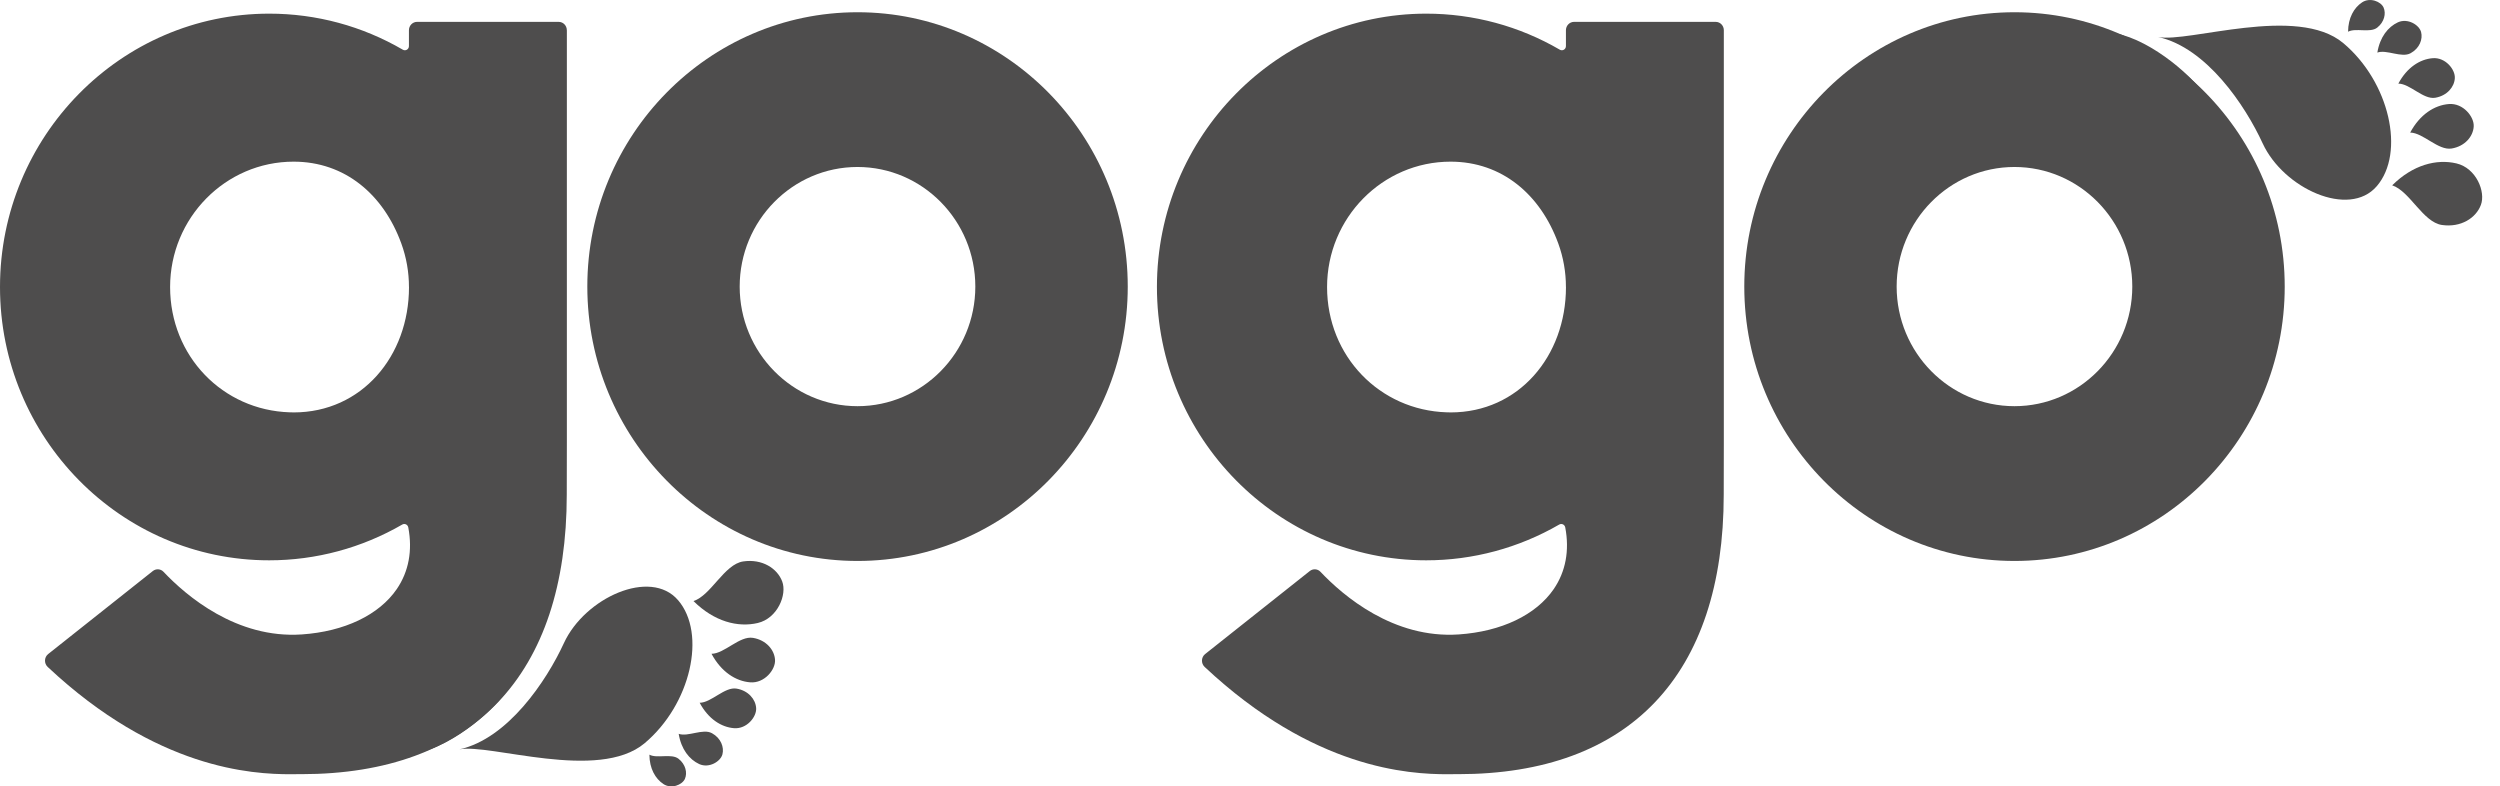 <?xml version="1.0" encoding="UTF-8"?>
<svg id="katman_1" data-name="katman 1" xmlns="http://www.w3.org/2000/svg" viewBox="0 0 745.42 234.48">
  <defs>
    <style>
      .cls-1, .cls-2 {
        fill: #4e4d4d;
      }

      .cls-2 {
        fill-rule: evenodd;
      }
    </style>
  </defs>
  <g>
    <path class="cls-1" d="M169.02,9.01v122.93l-.03,15.54c0,53.75-28.1,83.35-79.14,83.35h-1.34c-.56,.01-1.18,.02-1.87,.02-11.46,0-39.9-1.49-72.42-31.99-1.12-1.05-1.06-2.88,.14-3.84l31.2-24.75c.97-.77,2.35-.68,3.2,.23,6.75,7.14,21.76,19.99,41.22,18.67,12.72-.87,23.04-5.8,28.33-13.53,3.56-5.2,4.73-11.5,3.43-18.37-.16-.85-1.06-1.29-1.79-.87-12.08,6.99-25.73,10.67-39.68,10.67C36.02,167.09,0,130.53,0,85.58S36.01,4.07,80.28,4.07c14.04,0,27.72,3.7,39.83,10.75,.81,.47,1.82-.11,1.82-1.08v-4.73c0-1.38,1.09-2.49,2.42-2.49h42.24c1.34,0,2.42,1.12,2.42,2.49Zm-47.08,76.57c0-4.46-.77-8.83-2.28-12.98-5.32-14.6-16.79-24.4-32.12-24.4-20.3,0-36.82,16.77-36.82,37.38s15.68,36.74,35.69,37.36h.3c.28,.02,.56,.03,.84,.03,20.3,0,34.4-16.77,34.4-37.38Z"/>
    <path class="cls-1" d="M336.26,85.45c0,45.11-36.15,81.81-80.57,81.81s-80.57-36.7-80.57-81.81S211.26,3.65,255.69,3.65s80.57,36.7,80.57,81.8Zm-45.45,0c0-19.67-15.76-35.66-35.13-35.66s-35.13,16-35.13,35.66,15.76,35.66,35.13,35.66,35.13-16,35.13-35.66Z"/>
  </g>
  <g>
    <path class="cls-2" d="M202.17,178.95c-8.24-9.61-27.8-.7-34.02,12.78-5.23,11.37-16.74,28.51-31.17,31.71,9.04-1.82,41.43,9.72,55.21-1.82,13.76-11.55,18.58-32.67,9.98-42.68Z"/>
    <path class="cls-2" d="M152.09,204.52c-11.87,6.54-19.95-8.19-33.99-10.57-11.58-1.95-25.26,9.37-18.21,22.67,4.04,7.66,13.08,10.22,24.41,7.93,11.11-2.21,23.91-13.48,27.8-20.02Z"/>
    <path class="cls-2" d="M225.93,185.76c5.93-1.39,8.78-8.49,7.3-12.38-1.45-3.9-5.96-6.81-11.63-5.98-5.64,.83-9.56,10.09-14.82,11.82,6.17,6.12,13.21,7.93,19.15,6.54Z"/>
    <path class="cls-2" d="M224.51,190.19c-3.99-.67-8.5,4.72-12.36,4.75,2.9,5.42,7.25,8.17,11.53,8.51,4.27,.35,7.61-3.82,7.41-6.72-.18-2.94-2.61-5.88-6.58-6.54Z"/>
    <path class="cls-2" d="M219.61,205.32c-3.55-.59-7.54,4.22-10.99,4.22,2.57,4.83,6.45,7.28,10.23,7.58,3.81,.32,6.79-3.39,6.61-5.98-.15-2.62-2.33-5.23-5.85-5.82Z"/>
    <path class="cls-2" d="M212.28,218.62c-2.67-1.5-7.18,1.18-9.92,.18,.75,4.62,3.19,7.66,6.12,9.02,2.95,1.34,6.35-.77,6.92-2.88,.57-2.13-.44-4.85-3.11-6.32Z"/>
    <path class="cls-2" d="M202.33,226.25c-2.12-1.68-6.43,0-8.7-1.23,.03,4.14,1.76,7.15,4.17,8.75,2.38,1.58,5.62,.25,6.42-1.54,.78-1.79,.23-4.3-1.89-5.98Z"/>
  </g>
  <g>
    <path class="cls-2" d="M708.67,55.52c-8.24,9.61-27.8,.7-34.02-12.78-5.23-11.37-16.74-28.51-31.17-31.71,9.04,1.82,41.43-9.72,55.21,1.82,13.76,11.55,18.58,32.67,9.98,42.68Z"/>
    <path class="cls-2" d="M658.58,29.95c-11.87-6.54-19.95,8.19-33.99,10.57-11.58,1.95-25.26-9.37-18.21-22.67,4.04-7.66,13.08-10.22,24.41-7.93,11.11,2.21,23.91,13.48,27.8,20.02Z"/>
    <path class="cls-2" d="M732.42,48.72c5.93,1.39,8.78,8.49,7.3,12.38-1.45,3.9-5.96,6.81-11.63,5.98-5.64-.83-9.56-10.09-14.82-11.82,6.17-6.12,13.21-7.93,19.15-6.54Z"/>
    <path class="cls-2" d="M731,44.28c-3.99,.67-8.5-4.72-12.36-4.75,2.9-5.42,7.25-8.17,11.53-8.51,4.27-.35,7.61,3.82,7.41,6.72-.18,2.94-2.61,5.88-6.58,6.54Z"/>
    <path class="cls-2" d="M726.1,29.15c-3.55,.59-7.54-4.22-10.99-4.22,2.57-4.83,6.45-7.28,10.23-7.58,3.81-.32,6.79,3.39,6.61,5.98-.15,2.62-2.33,5.23-5.85,5.82Z"/>
    <path class="cls-2" d="M718.77,15.86c-2.67,1.5-7.18-1.18-9.92-.18,.75-4.62,3.19-7.66,6.12-9.02,2.95-1.34,6.35,.77,6.92,2.88,.57,2.13-.44,4.85-3.11,6.32Z"/>
    <path class="cls-2" d="M708.82,8.23c-2.12,1.68-6.43,0-8.7,1.23,.03-4.14,1.76-7.15,4.17-8.75,2.38-1.58,5.62-.25,6.42,1.54,.78,1.79,.23,4.3-1.89,5.98Z"/>
  </g>
  <g>
    <path class="cls-1" d="M513.99,9.01v122.93l-.03,15.54c0,53.75-28.1,83.35-79.14,83.35h-1.34c-.56,.01-1.18,.02-1.87,.02-11.46,0-39.9-1.49-72.42-31.99-1.12-1.05-1.06-2.88,.14-3.84l31.2-24.75c.97-.77,2.35-.68,3.2,.23,6.75,7.14,21.76,19.99,41.22,18.67,12.72-.87,23.04-5.8,28.33-13.53,3.56-5.2,4.73-11.5,3.43-18.37-.16-.85-1.06-1.29-1.79-.87-12.08,6.99-25.73,10.67-39.68,10.67-44.27,0-80.28-36.56-80.28-81.51S380.99,4.07,425.26,4.07c14.04,0,27.72,3.7,39.83,10.75,.81,.47,1.82-.11,1.82-1.08v-4.73c0-1.38,1.09-2.49,2.42-2.49h42.24c1.34,0,2.42,1.12,2.42,2.49Zm-47.08,76.57c0-4.46-.77-8.83-2.28-12.98-5.32-14.6-16.79-24.4-32.12-24.4-20.3,0-36.82,16.77-36.82,37.38s15.68,36.74,35.69,37.36h.3c.28,.02,.56,.03,.84,.03,20.3,0,34.4-16.77,34.4-37.38Z"/>
    <path class="cls-1" d="M681.23,85.45c0,45.11-36.15,81.81-80.57,81.81s-80.57-36.7-80.57-81.81S556.24,3.65,600.66,3.65s80.57,36.7,80.57,81.8Zm-45.45,0c0-19.67-15.76-35.66-35.13-35.66s-35.13,16-35.13,35.66,15.76,35.66,35.13,35.66,35.13-16,35.13-35.66Z"/>
  </g>
</svg>